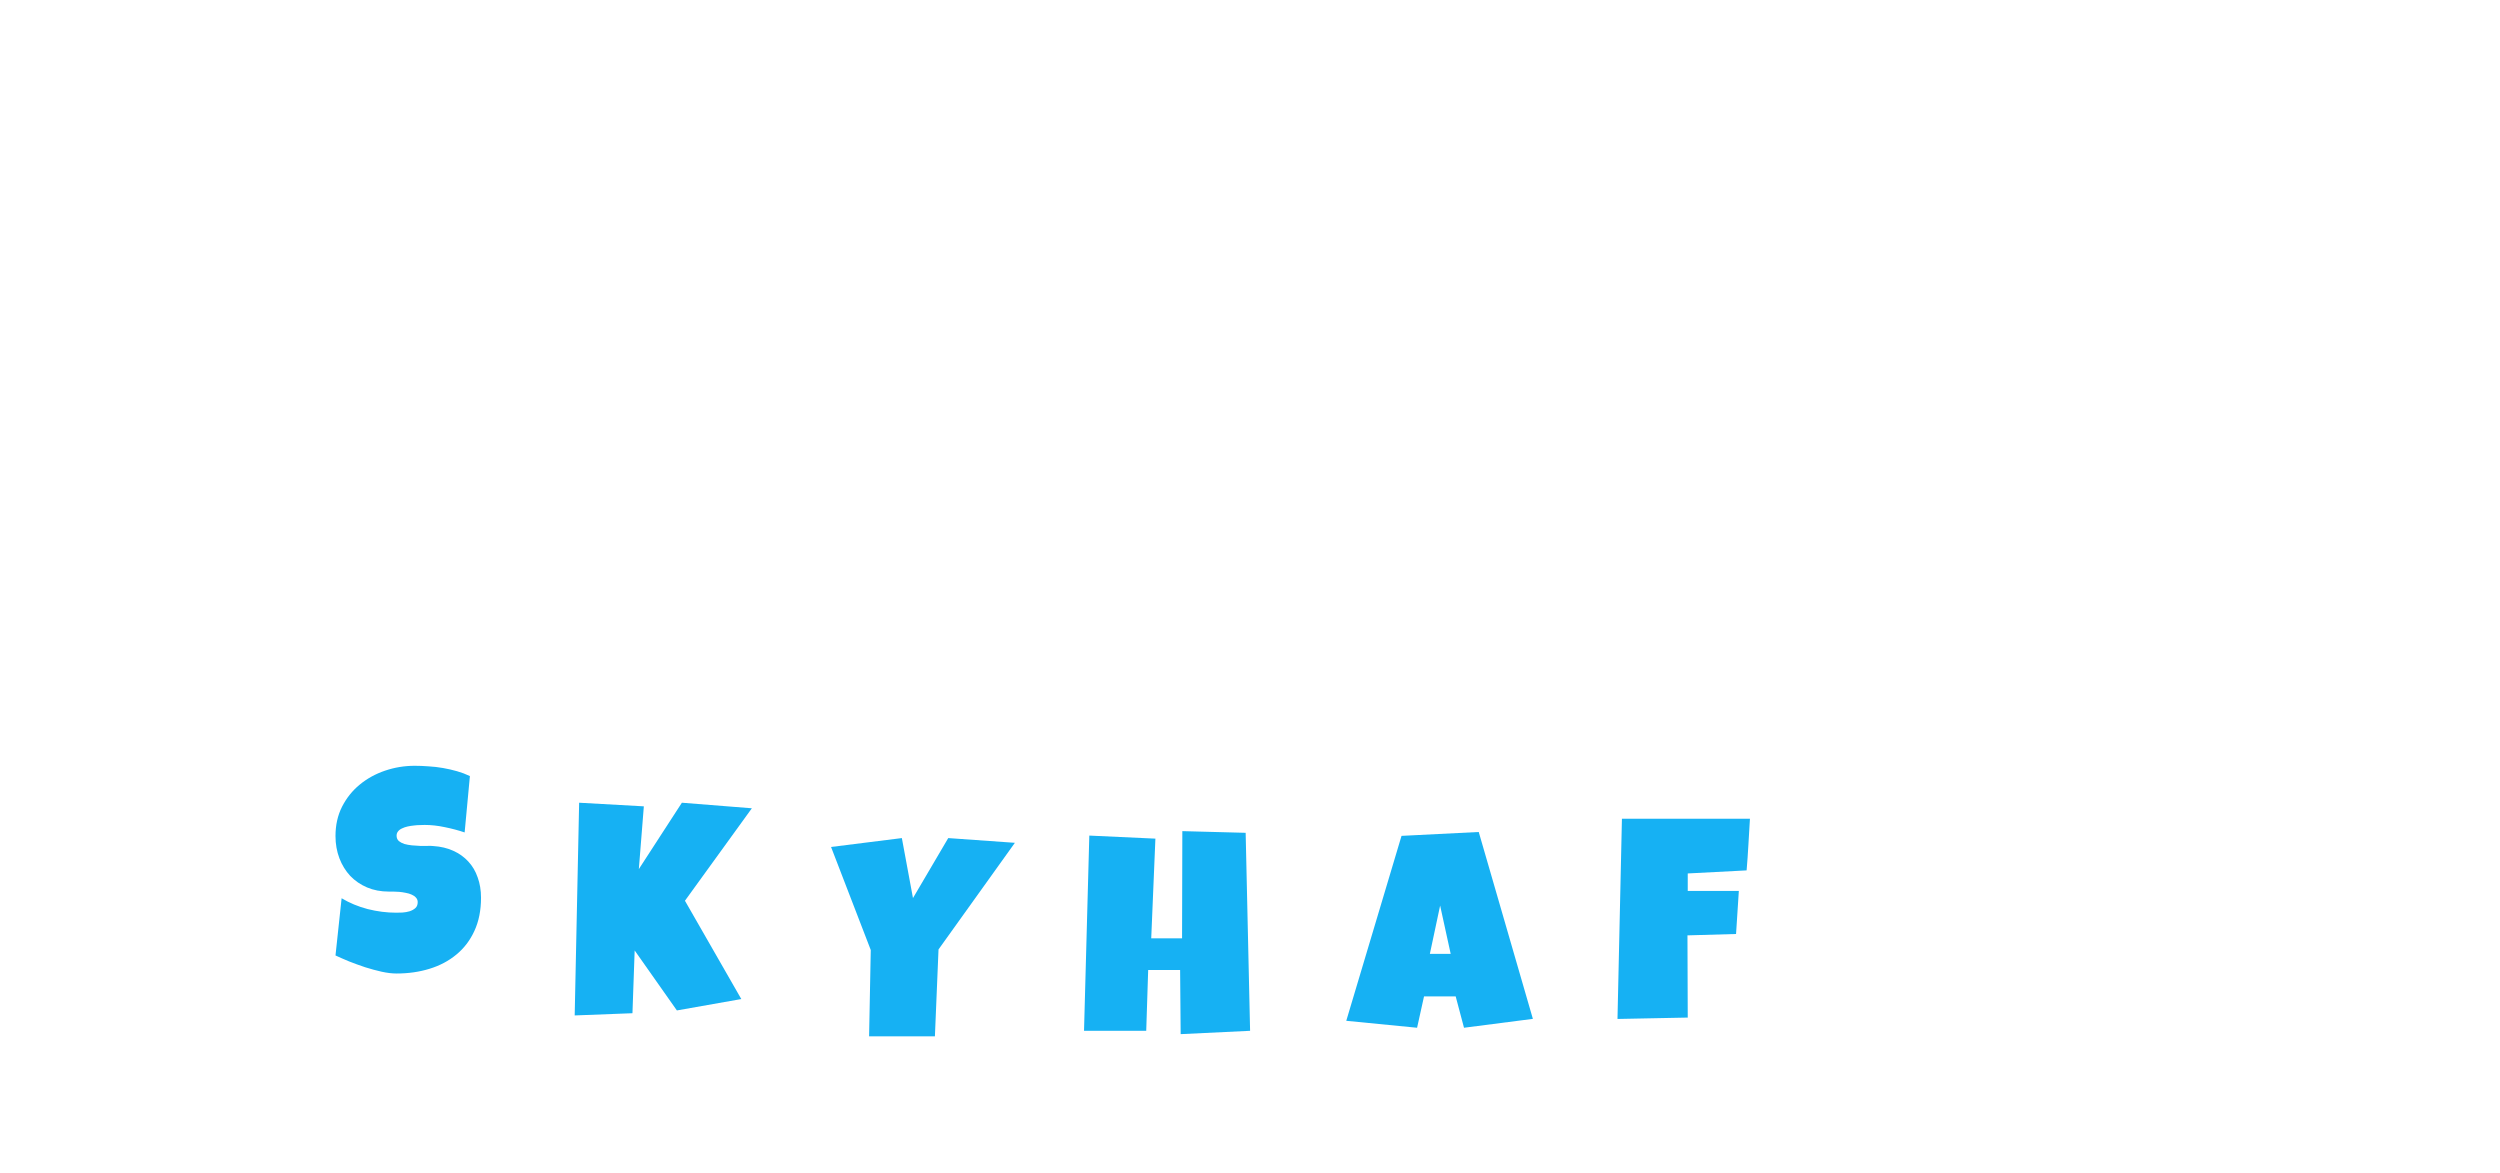 <svg width="211" height="99" viewBox="0 0 211 99" fill="none" xmlns="http://www.w3.org/2000/svg">
<g filter="url(#filter0_d)">
<path d="M43.866 31.5C97.866 44 115.866 48 156.866 27C197.866 6.001 218.866 59 197.866 76.5C176.866 94 53.865 88.5 25.866 84C-2.135 79.5 -10.134 19 43.866 31.5Z" fill="white"/>
<ellipse cx="67.366" cy="31.5" rx="33.5" ry="31.5" fill="white"/>
<ellipse cx="116.366" cy="44.5" rx="33.5" ry="31.5" fill="white"/>
<path d="M40.598 69.766C40.598 70.836 40.41 71.773 40.035 72.578C39.668 73.375 39.16 74.039 38.512 74.57C37.871 75.102 37.117 75.5 36.25 75.766C35.391 76.031 34.465 76.164 33.473 76.164C33.09 76.164 32.668 76.113 32.207 76.012C31.754 75.91 31.293 75.785 30.824 75.637C30.355 75.481 29.902 75.316 29.465 75.144C29.035 74.965 28.652 74.797 28.316 74.641L28.832 69.812C29.496 70.211 30.23 70.516 31.035 70.727C31.848 70.93 32.645 71.031 33.426 71.031C33.574 71.031 33.754 71.027 33.965 71.019C34.176 71.004 34.375 70.969 34.562 70.914C34.758 70.852 34.922 70.762 35.055 70.644C35.188 70.527 35.254 70.359 35.254 70.141C35.254 69.992 35.207 69.867 35.113 69.766C35.02 69.656 34.898 69.57 34.75 69.508C34.602 69.438 34.434 69.387 34.246 69.356C34.059 69.316 33.875 69.289 33.695 69.273C33.516 69.258 33.348 69.25 33.191 69.25C33.035 69.25 32.91 69.25 32.816 69.25C32.145 69.25 31.531 69.133 30.977 68.898C30.43 68.664 29.957 68.34 29.559 67.926C29.168 67.504 28.863 67.008 28.645 66.438C28.426 65.859 28.316 65.234 28.316 64.562C28.316 63.641 28.5 62.816 28.867 62.09C29.242 61.355 29.738 60.734 30.355 60.227C30.98 59.711 31.695 59.316 32.5 59.043C33.305 58.77 34.137 58.633 34.996 58.633C35.379 58.633 35.773 58.648 36.18 58.68C36.586 58.703 36.988 58.75 37.387 58.82C37.793 58.891 38.188 58.98 38.57 59.09C38.953 59.199 39.316 59.336 39.66 59.5L39.215 64.258C38.684 64.078 38.125 63.93 37.539 63.812C36.961 63.688 36.395 63.625 35.84 63.625C35.738 63.625 35.605 63.629 35.441 63.637C35.285 63.637 35.117 63.648 34.938 63.672C34.766 63.688 34.59 63.715 34.41 63.754C34.23 63.793 34.07 63.848 33.93 63.918C33.789 63.98 33.676 64.066 33.59 64.176C33.504 64.285 33.465 64.414 33.473 64.562C33.48 64.734 33.543 64.875 33.66 64.984C33.785 65.086 33.941 65.168 34.129 65.231C34.324 65.285 34.535 65.324 34.762 65.348C34.996 65.371 35.227 65.387 35.453 65.394C35.68 65.394 35.891 65.394 36.086 65.394C36.281 65.387 36.441 65.391 36.566 65.406C37.191 65.445 37.754 65.578 38.254 65.805C38.754 66.031 39.176 66.332 39.52 66.707C39.871 67.082 40.137 67.531 40.316 68.055C40.504 68.57 40.598 69.141 40.598 69.766Z" fill="#16B1F3"/>
<path d="M63.457 62.219L57.809 70.023L62.566 78.32L57.129 79.281L53.566 74.219L53.379 79.516L48.504 79.703L48.879 61.75L54.34 62.055L53.918 67.352L57.551 61.75L63.457 62.219Z" fill="#16B1F3"/>
<path d="M85.656 65.133L79.211 74.133L78.906 81.469H73.352L73.492 74.18L70.141 65.484L76.117 64.734L77.055 69.797L80.031 64.734L85.656 65.133Z" fill="#16B1F3"/>
<path d="M105.508 81L99.648 81.281L99.602 75.867H96.906L96.742 81H91.492L91.938 64.523L97.516 64.781L97.164 73.195H99.766L99.789 64.148L105.133 64.289L105.508 81Z" fill="#16B1F3"/>
<path d="M129.375 79.992L123.562 80.742L122.859 78.094H120.188L119.602 80.742L113.625 80.156L118.289 64.547L124.805 64.219L129.375 79.992ZM122.438 74.508L121.547 70.43L120.68 74.508H122.438Z" fill="#16B1F3"/>
<path d="M147.695 63.102C147.648 63.836 147.605 64.562 147.566 65.281C147.527 66 147.477 66.727 147.414 67.461L142.445 67.719V69.195H146.758L146.523 72.828L142.422 72.945L142.445 79.883L136.516 80L136.891 63.102H147.695Z" fill="#16B1F3"/>
</g>
<defs>
<filter id="filter0_d" x="0" y="0" width="210.124" height="98.517" filterUnits="userSpaceOnUse" color-interpolation-filters="sRGB">
<feFlood flood-opacity="0" result="BackgroundImageFix"/>
<feColorMatrix in="SourceAlpha" type="matrix" values="0 0 0 0 0 0 0 0 0 0 0 0 0 0 0 0 0 0 127 0"/>
<feOffset dy="6"/>
<feGaussianBlur stdDeviation="2"/>
<feColorMatrix type="matrix" values="0 0 0 0 0 0 0 0 0 0 0 0 0 0 0 0 0 0 0.25 0"/>
<feBlend mode="normal" in2="BackgroundImageFix" result="effect1_dropShadow"/>
<feBlend mode="normal" in="SourceGraphic" in2="effect1_dropShadow" result="shape"/>
</filter>
</defs>
</svg>
